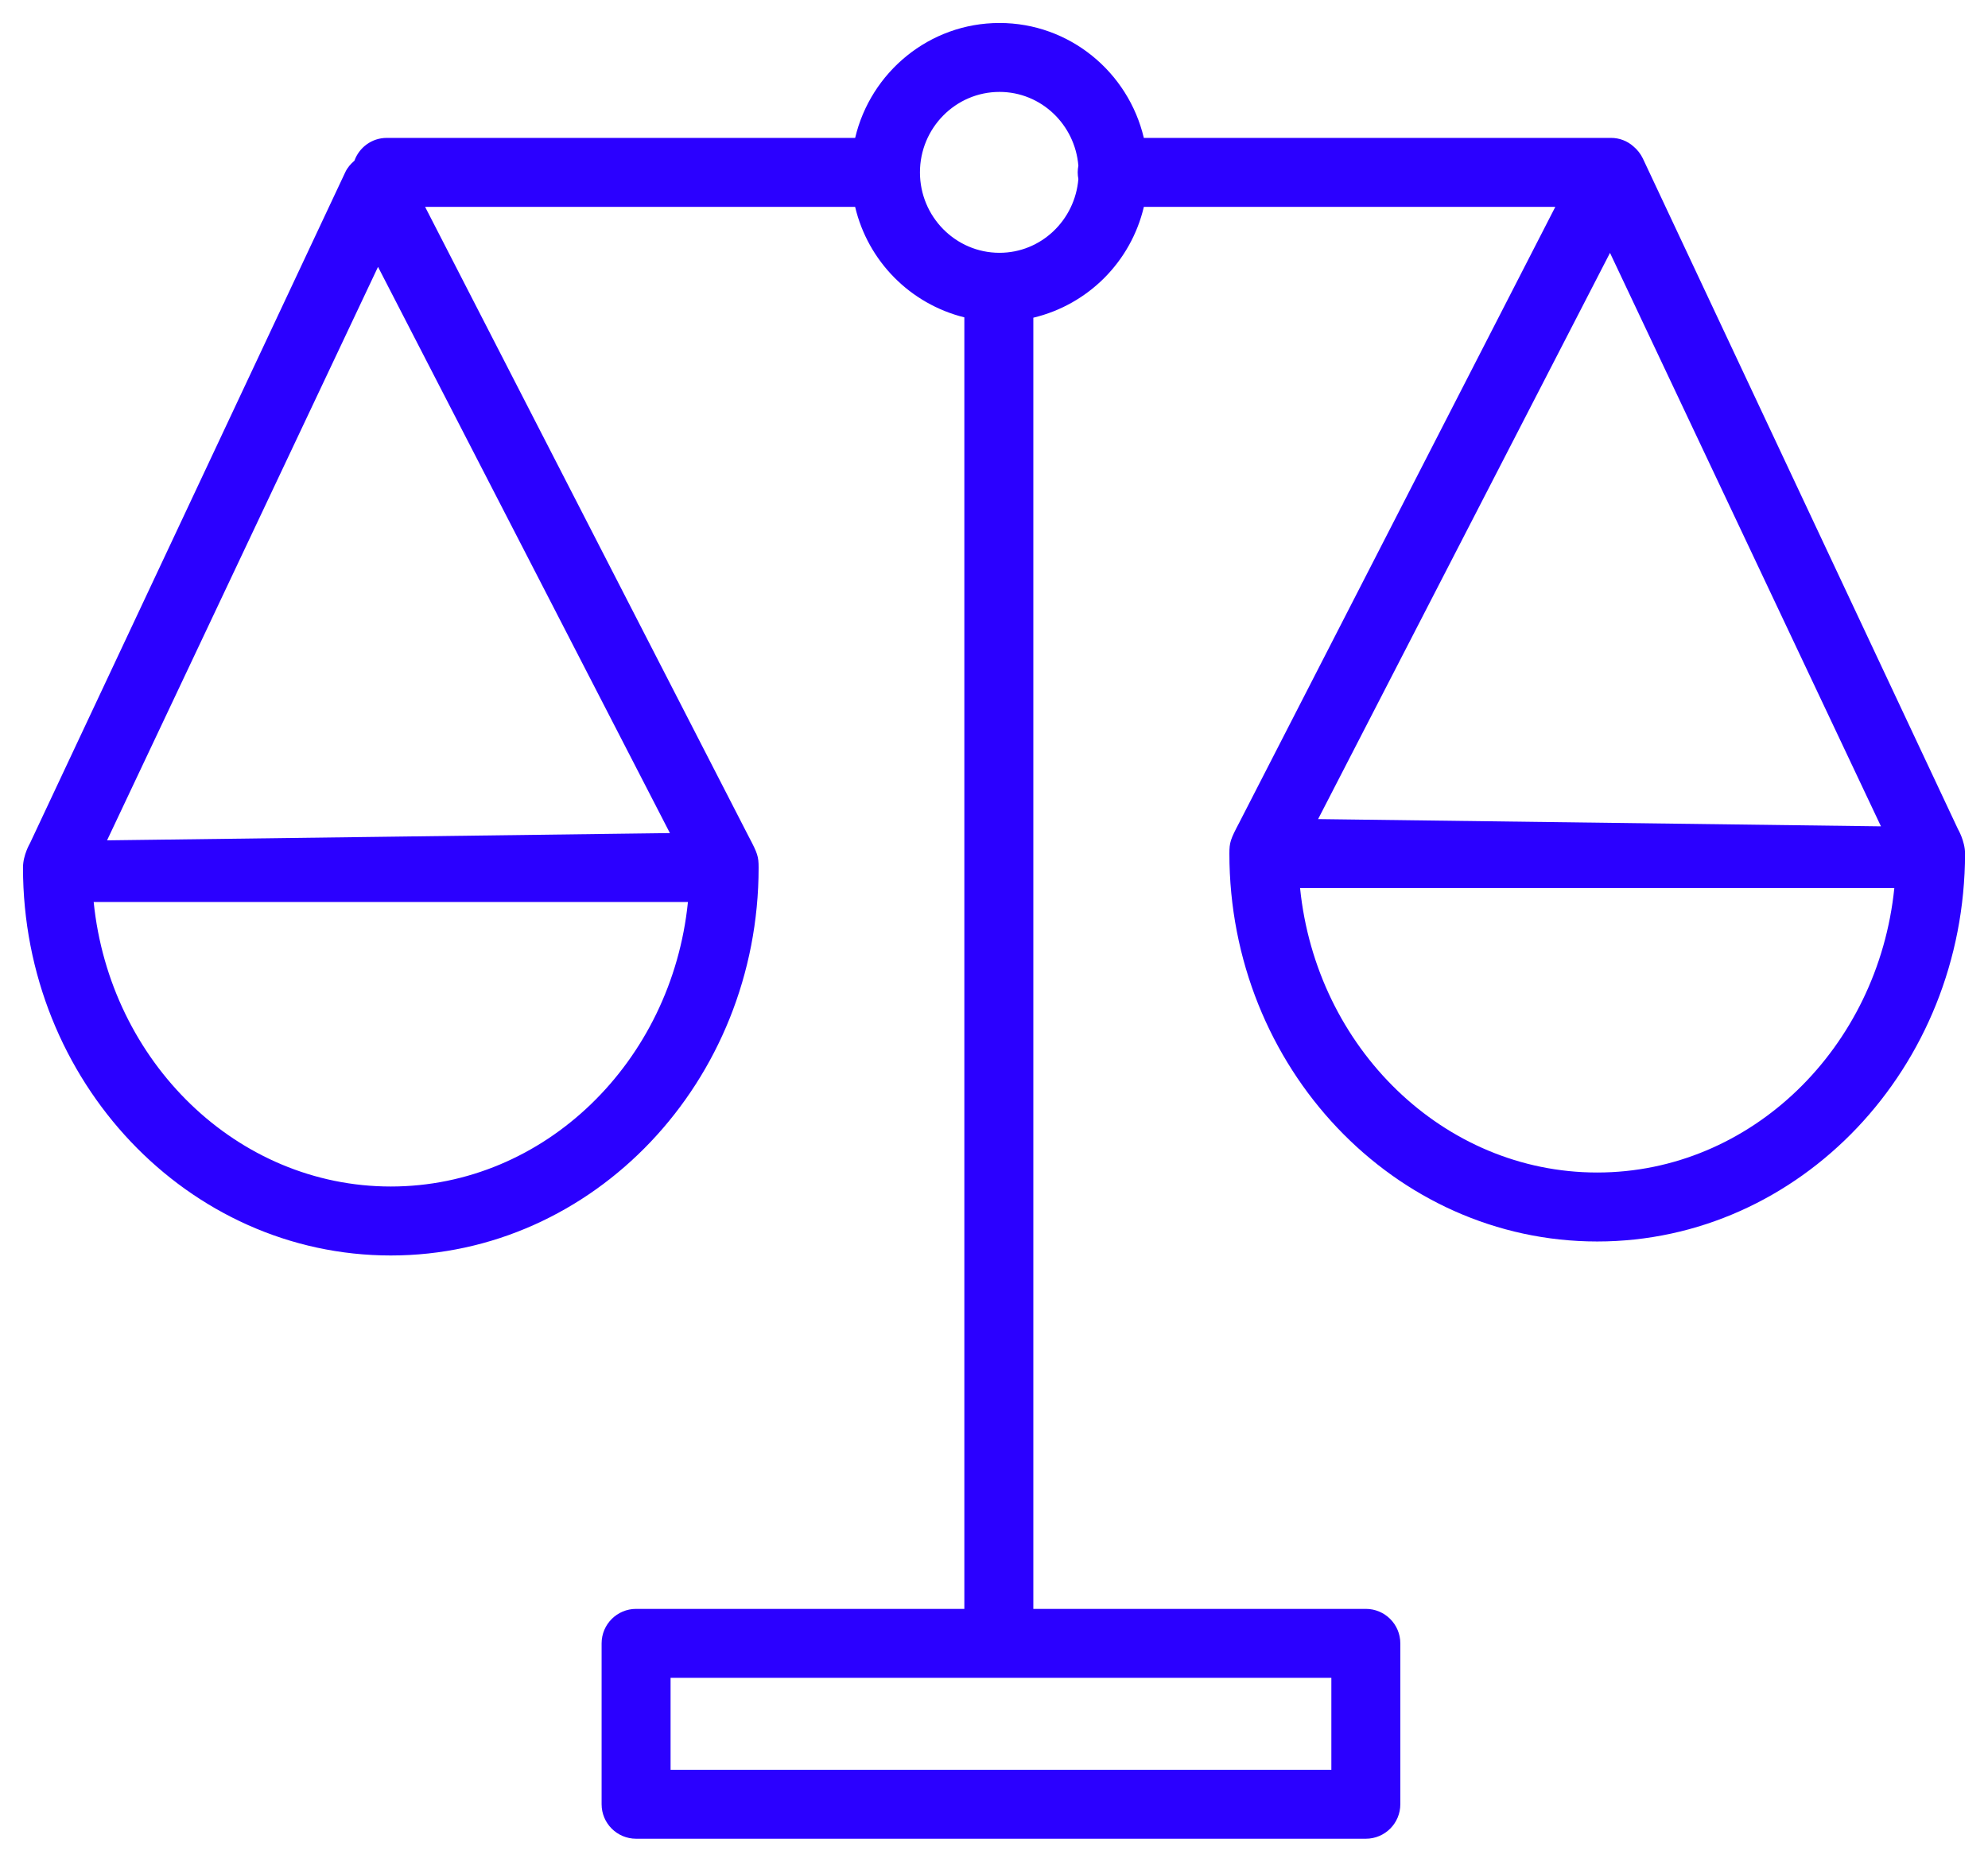 <?xml version="1.0" encoding="UTF-8"?> <svg xmlns="http://www.w3.org/2000/svg" viewBox="641.25 261.626 86.478 81" width="86.478" height="81"><path fill="#2b00ff" fill-opacity="1" stroke="" stroke-opacity="1" stroke-width="1" fill-rule="evenodd" id="tSvg2324b33a84" d="M 726.424 297.705 C 719.569 283.113 716.998 277.641 712.714 268.521 C 712.616 268.318 712.476 268.138 712.302 267.994 C 712.033 267.755 711.686 267.624 711.326 267.626 C 701.167 267.626 697.357 267.626 691.007 267.626 C 690.331 264.764 687.776 262.626 684.728 262.626 C 681.68 262.626 679.124 264.764 678.449 267.626 C 668.261 267.626 664.441 267.626 658.073 267.626 C 657.423 267.626 656.875 268.041 656.667 268.619 C 656.502 268.759 656.357 268.925 656.264 269.13 C 650.016 282.431 646.838 289.194 642.554 298.314 C 642.554 298.314 642.25 298.828 642.25 299.372 C 642.25 308.679 649.428 316.25 658.25 316.25 C 667.072 316.25 674.25 308.679 674.25 299.372 C 674.25 298.891 674.203 298.75 673.825 298.036 C 666.784 284.331 664.143 279.192 659.742 270.626 C 669.095 270.626 672.602 270.626 678.448 270.626 C 679.007 272.992 680.84 274.847 683.199 275.434 C 683.199 303.53 683.199 314.066 683.199 331.626 C 676.059 331.626 673.382 331.626 668.92 331.626 C 668.092 331.626 667.42 332.298 667.42 333.126 C 667.42 336.626 667.42 337.938 667.42 340.126 C 667.42 340.954 668.092 341.626 668.92 341.626 C 684.792 341.626 690.744 341.626 700.664 341.626 C 701.492 341.626 702.164 340.954 702.164 340.126 C 702.164 336.626 702.164 335.313 702.164 333.126 C 702.164 332.298 701.492 331.626 700.664 331.626 C 693.432 331.626 690.72 331.626 686.2 331.626 C 686.2 303.538 686.2 293.004 686.2 275.449 C 688.585 274.878 690.445 273.013 691.008 270.626 C 699.957 270.626 703.313 270.626 708.906 270.626 C 702.029 284.026 699.451 289.052 695.153 297.427 C 694.775 298.141 694.728 298.282 694.728 298.763 C 694.728 308.07 701.906 315.641 710.728 315.641 C 719.55 315.641 726.728 308.07 726.728 298.763 C 726.728 298.219 726.424 297.705 726.424 297.705 C 726.424 297.705 726.424 297.705 726.424 297.705 M 658.25 313.249 C 651.557 313.249 646.028 307.82 645.325 300.871 C 658.25 300.871 663.097 300.871 671.175 300.871 C 670.472 307.821 664.943 313.249 658.25 313.249 C 658.25 313.249 658.25 313.249 658.25 313.249 M 670.391 297.872 C 658.149 298.03 653.558 298.089 645.907 298.188 C 651.8 285.712 654.011 281.034 657.694 273.237 C 664.043 285.555 666.423 290.174 670.391 297.872 C 670.391 297.872 670.391 297.872 670.391 297.872 M 699.164 334.625 C 699.164 336.625 699.164 337.375 699.164 338.625 C 684.792 338.625 679.403 338.625 670.42 338.625 C 670.42 336.625 670.42 335.875 670.42 334.625 C 684.792 334.625 690.182 334.625 699.164 334.625 C 699.164 334.625 699.164 334.625 699.164 334.625 M 688.159 269.414 C 688.011 271.207 686.538 272.625 684.728 272.625 C 682.82 272.625 681.268 271.055 681.268 269.125 C 681.268 267.195 682.82 265.625 684.728 265.625 C 686.538 265.625 688.011 267.043 688.159 268.836 C 688.141 268.93 688.13 269.026 688.13 269.125 C 688.13 269.224 688.141 269.321 688.159 269.414 C 688.159 269.414 688.159 269.414 688.159 269.414 M 711.285 272.628 C 717.178 285.103 719.389 289.782 723.072 297.579 C 710.83 297.421 706.239 297.362 698.588 297.263 C 704.937 284.945 707.317 280.326 711.285 272.628 C 711.285 272.628 711.285 272.628 711.285 272.628 M 710.728 312.64 C 704.035 312.64 698.506 307.212 697.803 300.262 C 710.728 300.262 715.575 300.262 723.653 300.262 C 722.95 307.211 717.421 312.64 710.728 312.64"></path><defs></defs></svg> 